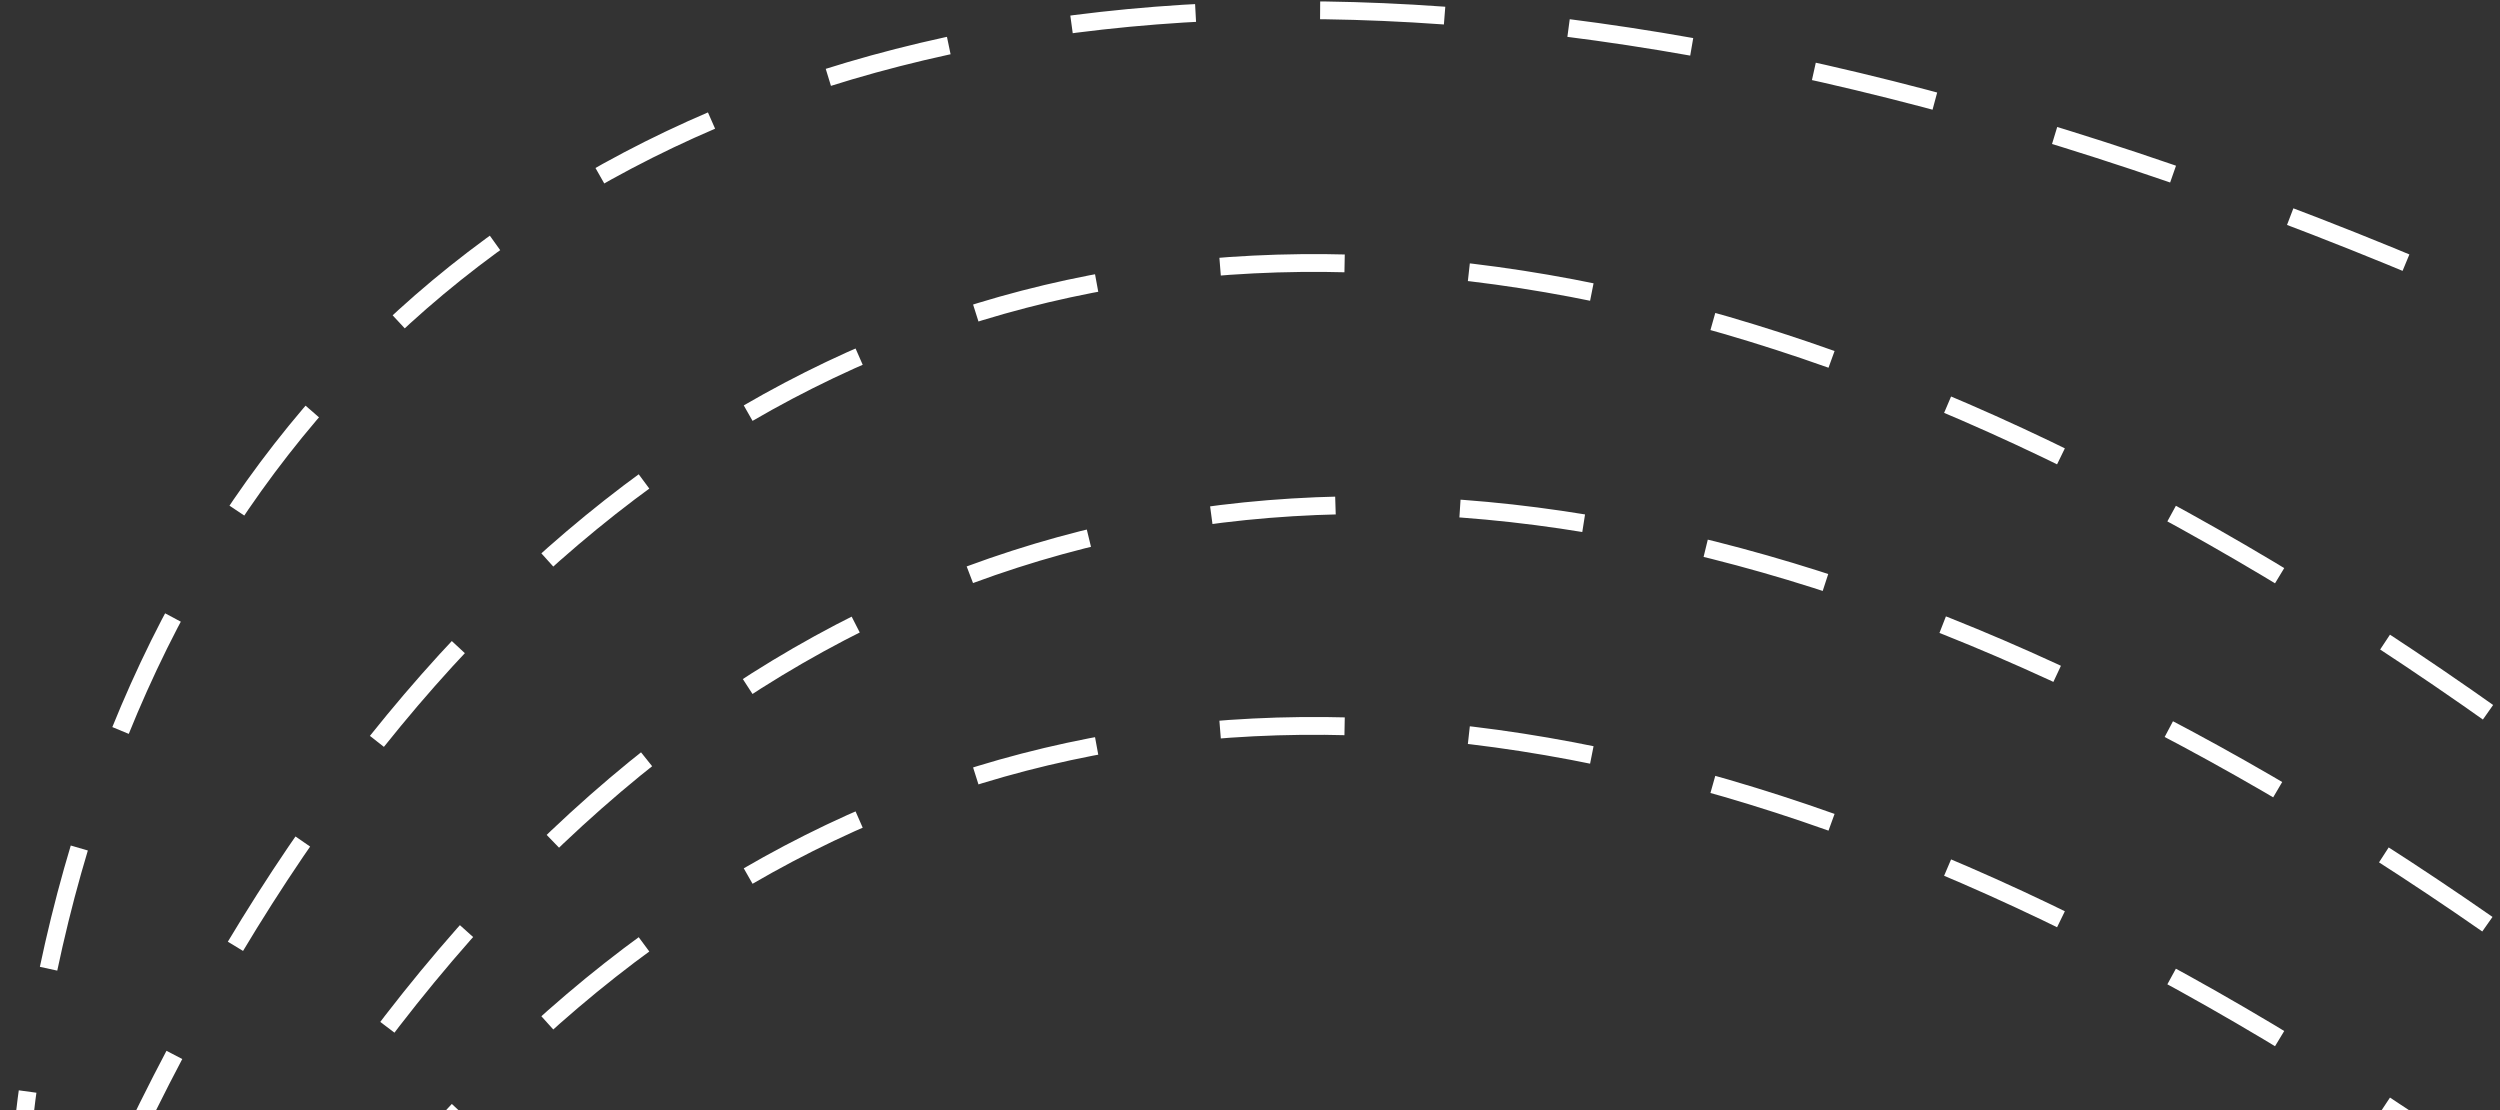 <?xml version="1.0" encoding="UTF-8"?> <svg xmlns="http://www.w3.org/2000/svg" width="439" height="195" viewBox="0 0 439 195" fill="none"><rect x="0" y="0" width="439" height="195" fill="#333333" stroke="none"/> <path d="M505.25 260.946C281.985 62.634 91.569 85.338 3.375 328.811" stroke="white" stroke-width="3.125" stroke-dasharray="21.88 21.88"></path> <path d="M505.25 179.659C281.985 -18.653 91.569 4.051 3.375 247.524" stroke="white" stroke-width="3.125" stroke-dasharray="21.88 21.88"></path> <path d="M505.25 216.727C294.757 28.975 97.026 38.152 2.125 308.177" stroke="white" stroke-width="3.125" stroke-dasharray="21.88 21.88"></path> <path d="M501.5 83.685C200.595 -77.072 7.397 13.685 2.125 226.891" stroke="white" stroke-width="3.125" stroke-dasharray="21.88 21.88"></path> </svg> 